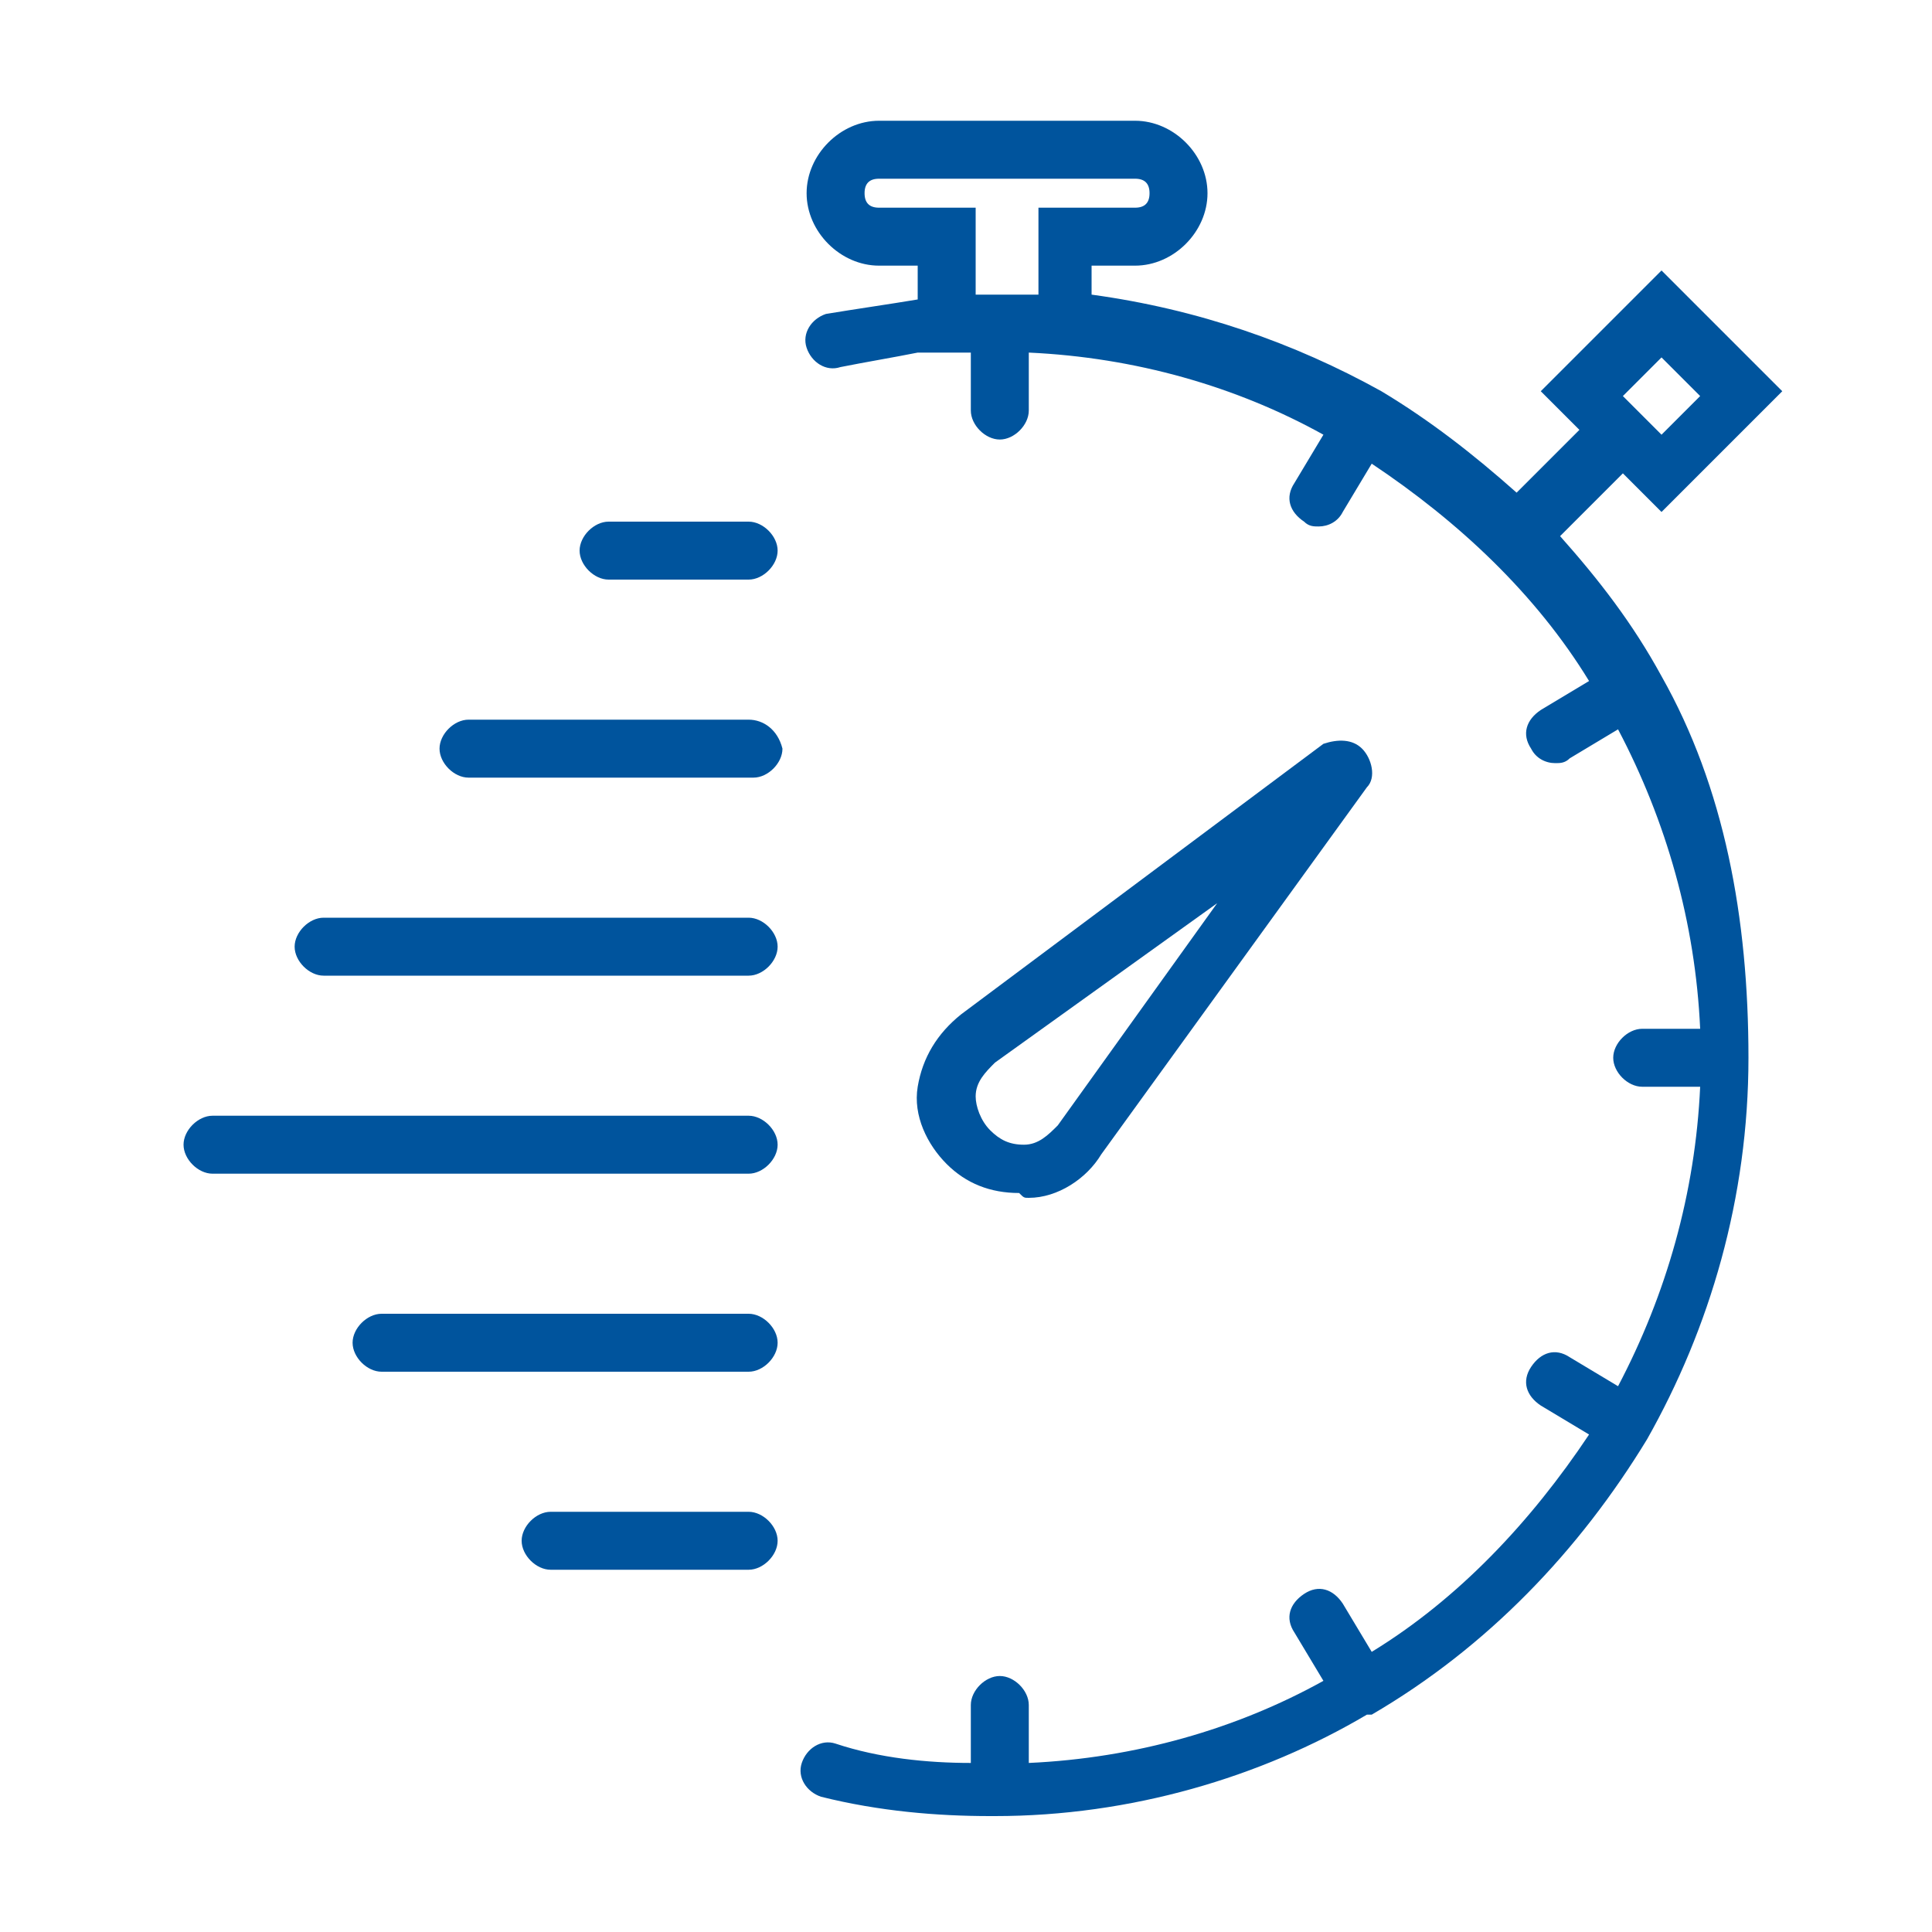 <?xml version="1.0" encoding="utf-8"?>
<!-- Generator: Adobe Illustrator 24.3.0, SVG Export Plug-In . SVG Version: 6.00 Build 0)  -->
<svg version="1.1" id="Calque_1" xmlns="http://www.w3.org/2000/svg" xmlns:xlink="http://www.w3.org/1999/xlink" x="0px" y="0px"
	 viewBox="0 0 40 40" style="enable-background:new 0 0 40 40;" xml:space="preserve">
<style type="text/css">
	.st0{fill:#00549D;}
</style>
<g id="guide">
</g>
<g id="Layer_2">
	<g>
		<path class="st0" d="M21.3,24.8c0.6,0,1.2-0.4,1.5-0.9l5.5-7.6c0.2-0.2,0.1-0.6-0.1-0.8c-0.2-0.2-0.5-0.2-0.8-0.1L19.9,21
			c-0.5,0.4-0.8,0.9-0.9,1.5s0.2,1.2,0.6,1.6c0.4,0.4,0.9,0.6,1.5,0.6C21.2,24.8,21.2,24.8,21.3,24.8z M20.2,22.7
			c0-0.3,0.2-0.5,0.4-0.7l4.6-3.3l-3.3,4.6c-0.2,0.2-0.4,0.4-0.7,0.4c-0.3,0-0.5-0.1-0.7-0.3C20.3,23.2,20.2,22.9,20.2,22.7z"/>
		<path class="st0" d="M34.4,14C34.4,14,34.4,14,34.4,14C34.4,14,34.4,14,34.4,14c-0.6-1.1-1.3-2-2.1-2.9l1.3-1.3l0.8,0.8l2.5-2.5
			l-2.5-2.5l-2.5,2.5l0.8,0.8l-1.3,1.3c-0.9-0.8-1.8-1.5-2.8-2.1c0,0,0,0,0,0c0,0,0,0,0,0c-1.8-1-3.8-1.7-6-2V5.5h0.9
			c0.8,0,1.5-0.7,1.5-1.5s-0.7-1.5-1.5-1.5h-5.3c-0.8,0-1.5,0.7-1.5,1.5s0.7,1.5,1.5,1.5H19v0.7c-0.6,0.1-1.3,0.2-1.9,0.3
			c-0.3,0.1-0.5,0.4-0.4,0.7c0.1,0.3,0.4,0.5,0.7,0.4c0.5-0.1,1.1-0.2,1.6-0.3l0.6,0c0.2,0,0.4,0,0.5,0v1.2c0,0.3,0.3,0.6,0.6,0.6
			s0.6-0.3,0.6-0.6V7.3c2.2,0.1,4.3,0.7,6.1,1.7l-0.6,1c-0.2,0.3-0.1,0.6,0.2,0.8c0.1,0.1,0.2,0.1,0.3,0.1c0.2,0,0.4-0.1,0.5-0.3
			l0.6-1c1.8,1.2,3.4,2.7,4.5,4.5l-1,0.6c-0.3,0.2-0.4,0.5-0.2,0.8c0.1,0.2,0.3,0.3,0.5,0.3c0.1,0,0.2,0,0.3-0.1l1-0.6
			c1,1.9,1.6,4,1.7,6.2h-1.2c-0.3,0-0.6,0.3-0.6,0.6c0,0.3,0.3,0.6,0.6,0.6h1.2c-0.1,2.2-0.7,4.3-1.7,6.2l-1-0.6
			c-0.3-0.2-0.6-0.1-0.8,0.2c-0.2,0.3-0.1,0.6,0.2,0.8l1,0.6c-1.2,1.8-2.7,3.4-4.5,4.5l-0.6-1c-0.2-0.3-0.5-0.4-0.8-0.2
			c-0.3,0.2-0.4,0.5-0.2,0.8l0.6,1c-1.8,1-3.9,1.6-6.1,1.7v-1.2c0-0.3-0.3-0.6-0.6-0.6s-0.6,0.3-0.6,0.6v1.2c-0.9,0-1.9-0.1-2.8-0.4
			c-0.3-0.1-0.6,0.1-0.7,0.4c-0.1,0.3,0.1,0.6,0.4,0.7c1.2,0.3,2.4,0.4,3.5,0.4c0,0,0.1,0,0.1,0c0,0,0,0,0,0c0,0,0,0,0,0
			c2.8,0,5.5-0.8,7.7-2.1c0,0,0,0,0.1,0c0,0,0,0,0,0c2.4-1.4,4.3-3.4,5.7-5.7c0,0,0,0,0,0c0,0,0,0,0,0c1.3-2.3,2.1-5,2.1-7.9
			S35.7,16.3,34.4,14z M34.4,7.4l0.8,0.8l-0.8,0.8l-0.8-0.8L34.4,7.4z M20.2,6.1V4.3h-2c-0.2,0-0.3-0.1-0.3-0.3
			c0-0.2,0.1-0.3,0.3-0.3h5.3c0.2,0,0.3,0.1,0.3,0.3c0,0.2-0.1,0.3-0.3,0.3h-2v1.8c-0.2,0-0.4,0-0.6,0c0,0,0,0-0.1,0c0,0,0,0,0,0
			c-0.1,0-0.2,0-0.3,0C20.3,6.1,20.3,6.1,20.2,6.1z"/>
		<path class="st0" d="M15.5,10.8h-2.9c-0.3,0-0.6,0.3-0.6,0.6s0.3,0.6,0.6,0.6h2.9c0.3,0,0.6-0.3,0.6-0.6S15.8,10.8,15.5,10.8z"/>
		<path class="st0" d="M15.5,14.9H9.7c-0.3,0-0.6,0.3-0.6,0.6c0,0.3,0.3,0.6,0.6,0.6h5.9c0.3,0,0.6-0.3,0.6-0.6
			C16.1,15.1,15.8,14.9,15.5,14.9z"/>
		<path class="st0" d="M15.5,19H6.7c-0.3,0-0.6,0.3-0.6,0.6s0.3,0.6,0.6,0.6h8.8c0.3,0,0.6-0.3,0.6-0.6S15.8,19,15.5,19z"/>
		<path class="st0" d="M15.5,23.1H4.4c-0.3,0-0.6,0.3-0.6,0.6c0,0.3,0.3,0.6,0.6,0.6h11.1c0.3,0,0.6-0.3,0.6-0.6
			S15.8,23.1,15.5,23.1z"/>
		<path class="st0" d="M15.5,27.2H7.9c-0.3,0-0.6,0.3-0.6,0.6s0.3,0.6,0.6,0.6h7.6c0.3,0,0.6-0.3,0.6-0.6S15.8,27.2,15.5,27.2z"/>
		<path class="st0" d="M15.5,31.3h-4.1c-0.3,0-0.6,0.3-0.6,0.6s0.3,0.6,0.6,0.6h4.1c0.3,0,0.6-0.3,0.6-0.6S15.8,31.3,15.5,31.3z"/>
	</g>
</g>
</svg>
